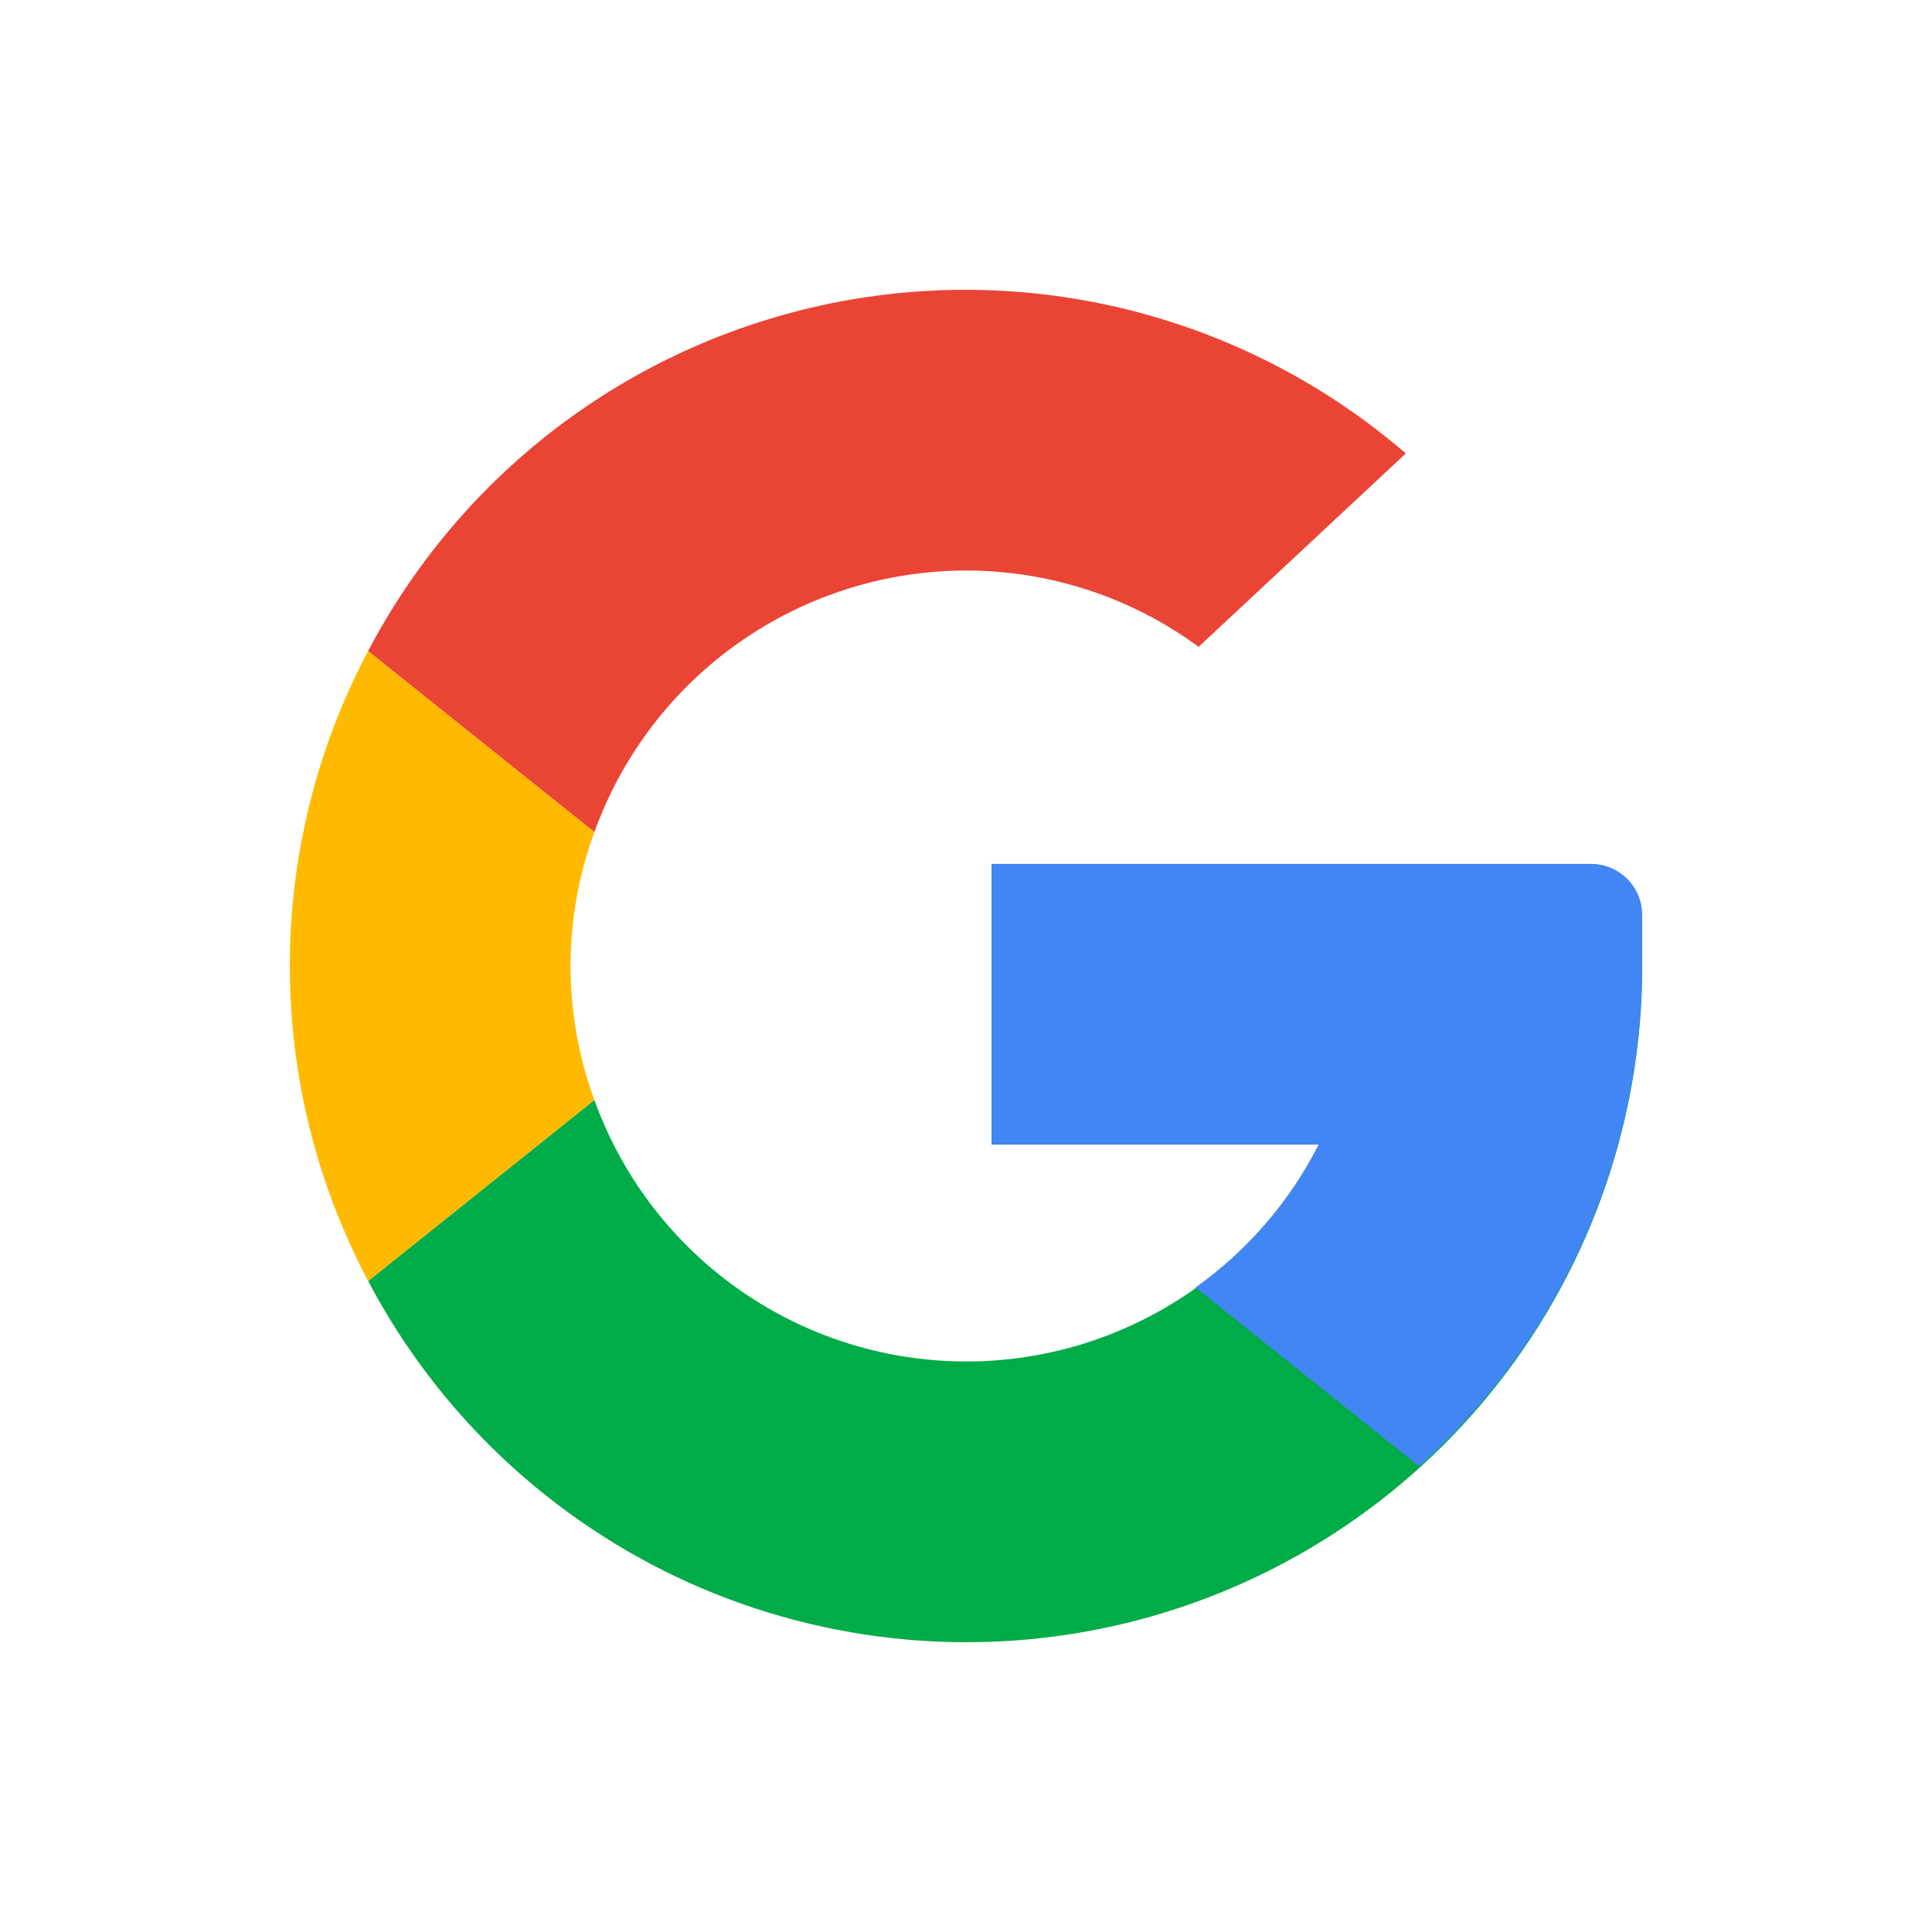 <svg width="20" height="20" viewBox="0 0 20 20" fill="none" xmlns="http://www.w3.org/2000/svg">
<path d="M14.095 10C14.095 10.963 13.756 11.896 13.136 12.634C12.517 13.372 11.656 13.867 10.707 14.033C9.758 14.199 8.781 14.024 7.948 13.54C7.115 13.056 6.479 12.294 6.153 11.387L3.811 13.261C4.54 14.645 5.711 15.745 7.137 16.386C8.564 17.027 10.165 17.171 11.683 16.796C13.201 16.42 14.55 15.547 15.514 14.315C16.478 13.083 17.001 11.564 17 10" fill="#00AC47"/>
<path d="M14.094 10C14.093 10.651 13.937 11.293 13.639 11.872C13.34 12.451 12.907 12.95 12.376 13.328L14.691 15.18C15.417 14.526 15.998 13.727 16.396 12.835C16.793 11.943 16.999 10.977 17 10" fill="#4285F4"/>
<path d="M5.906 10C5.907 9.527 5.99 9.057 6.153 8.613L3.811 6.739C3.278 7.744 3 8.863 3 10C3 11.137 3.278 12.256 3.811 13.261L6.153 11.387C5.99 10.943 5.907 10.473 5.906 10Z" fill="#FFBA00"/>
<path d="M10 5.906C10.867 5.906 11.71 6.183 12.408 6.696L14.553 4.694C13.757 4.008 12.816 3.51 11.801 3.238C10.785 2.966 9.721 2.927 8.689 3.123C7.656 3.32 6.681 3.747 5.836 4.373C4.992 4.999 4.3 5.808 3.811 6.739L6.153 8.613C6.439 7.821 6.961 7.136 7.65 6.652C8.338 6.168 9.159 5.907 10 5.906Z" fill="#EA4435"/>
<path d="M17 9.472V10L15.811 11.849H10.264V8.943H16.472C16.612 8.943 16.746 8.999 16.845 9.098C16.944 9.197 17 9.332 17 9.472Z" fill="#4285F4"/>
</svg>
